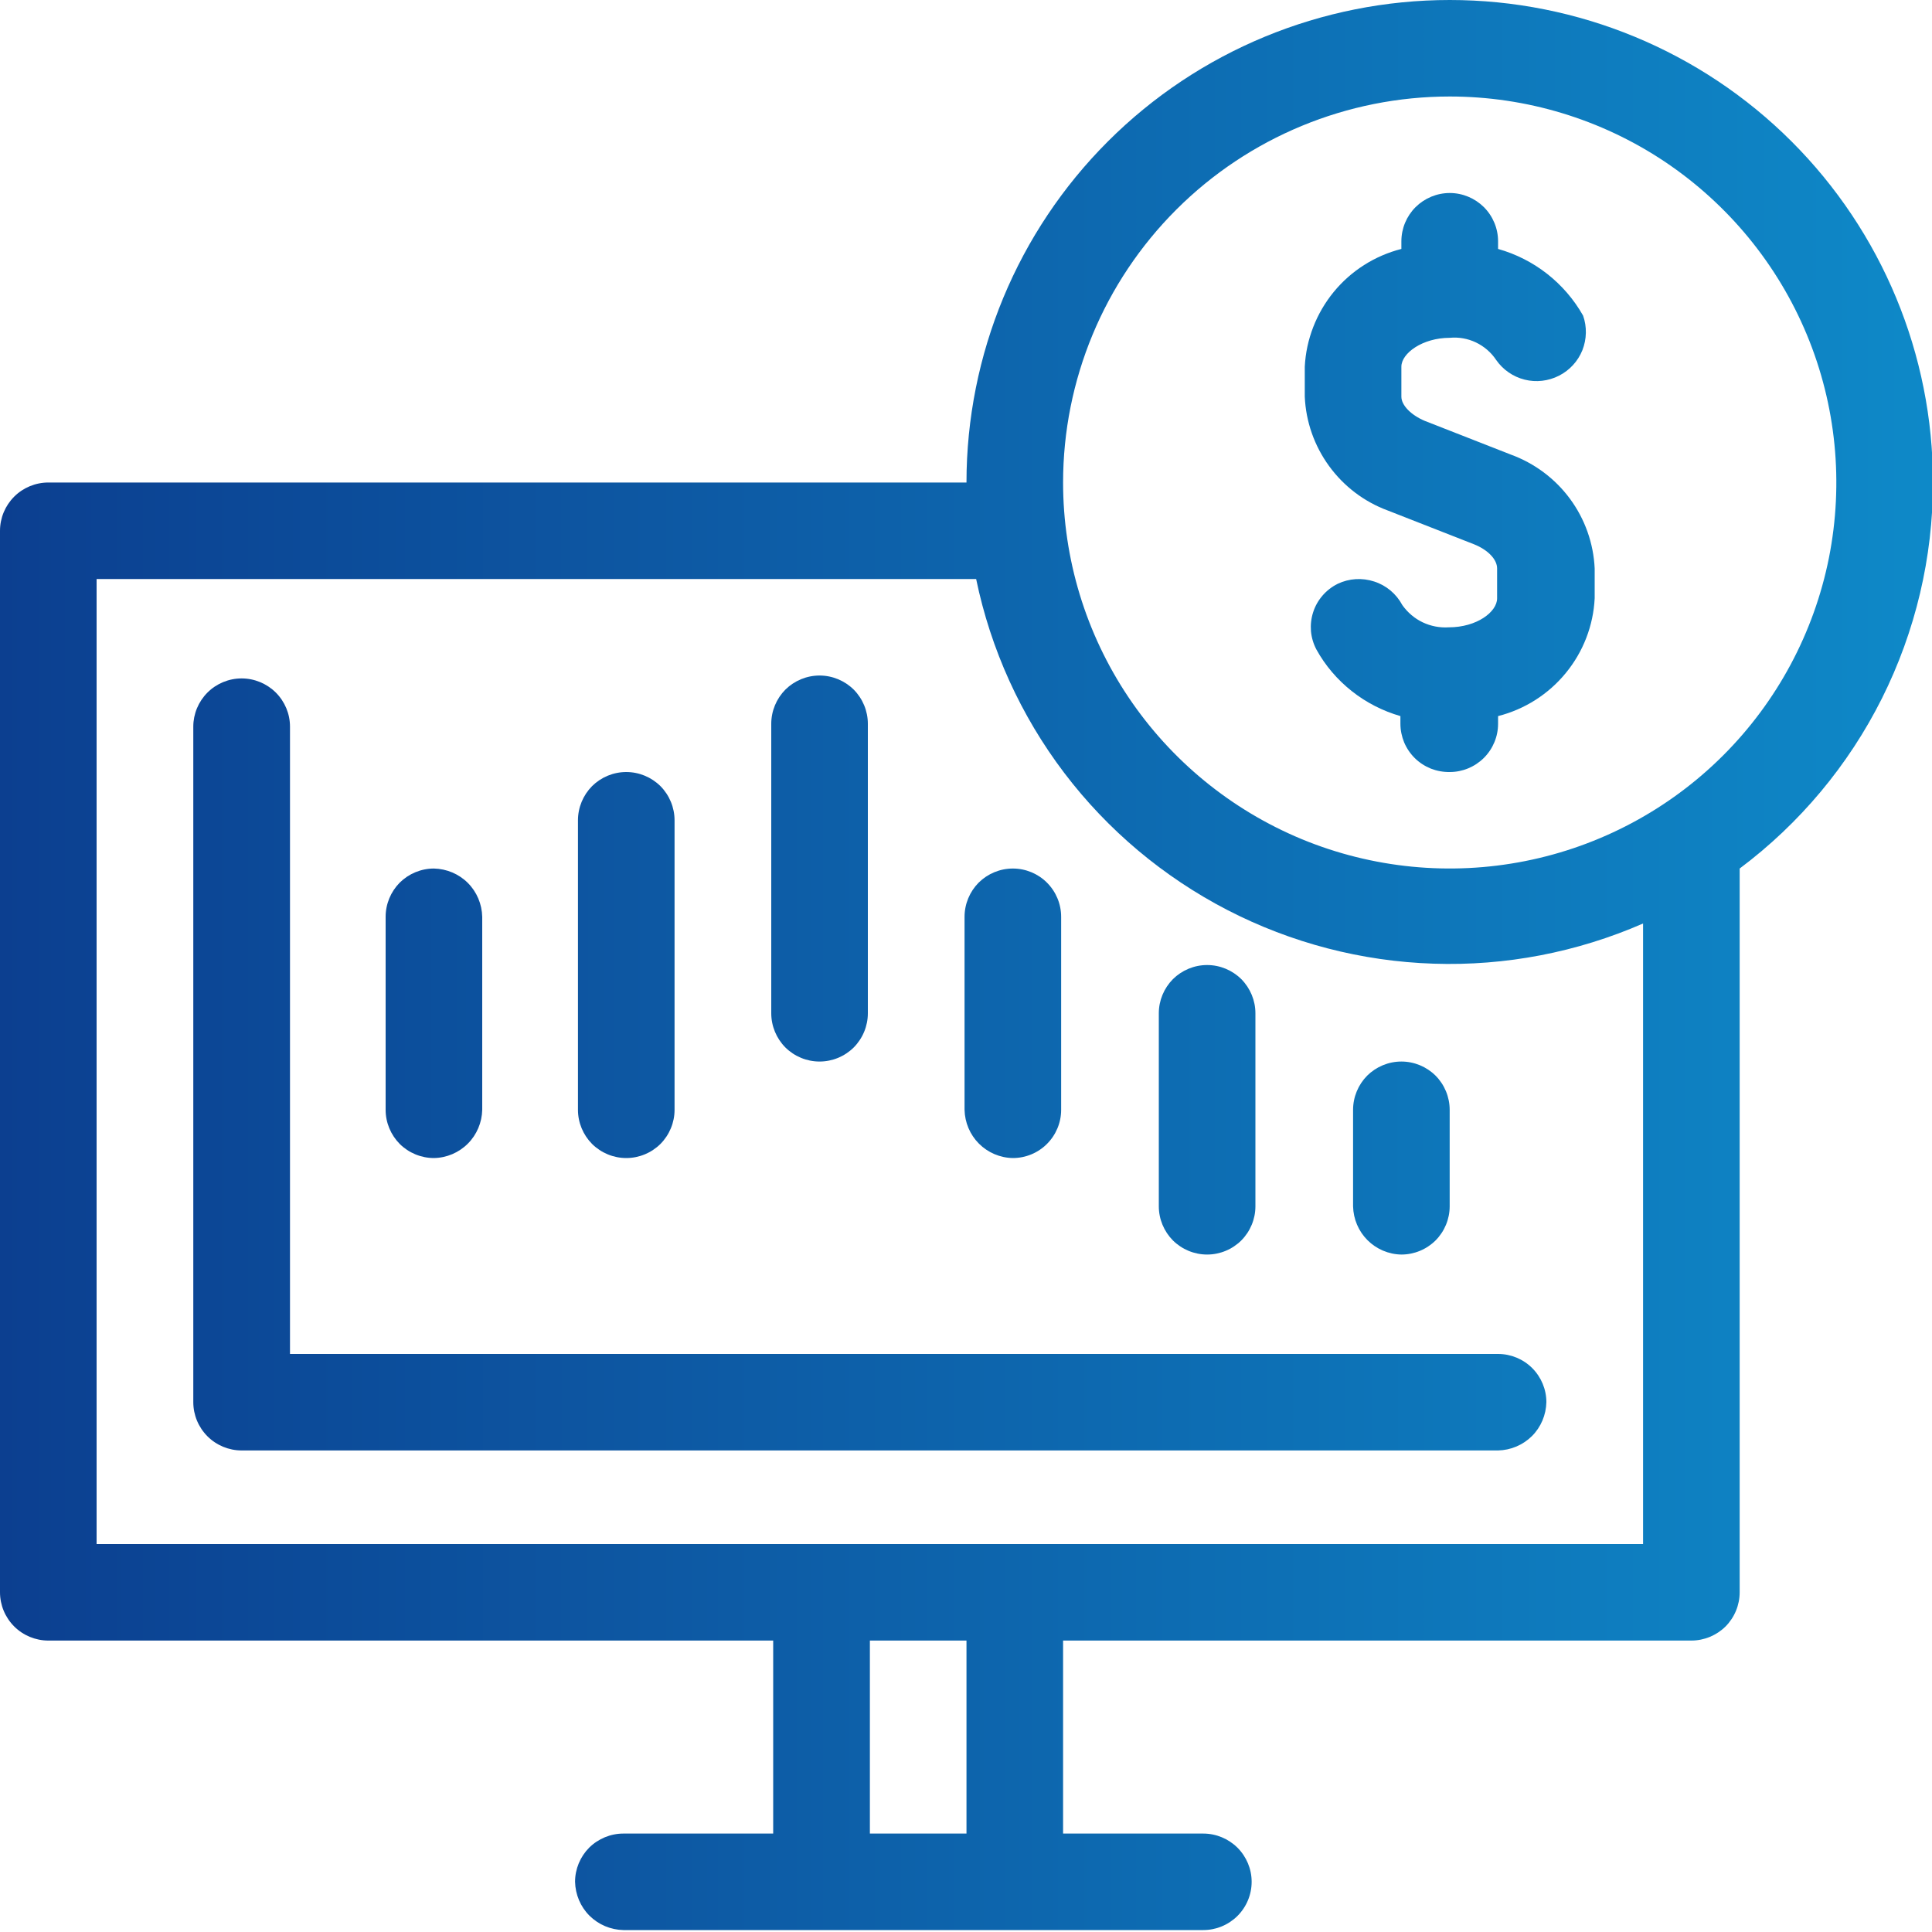 <svg width="20" height="20" viewBox="0 0 20 20" fill="none" xmlns="http://www.w3.org/2000/svg">
<path d="M3.002 7.522C3.002 7.39 2.949 7.263 2.855 7.169C2.761 7.076 2.634 7.023 2.501 7.023C2.369 7.023 2.241 7.076 2.148 7.169C2.054 7.263 2.001 7.39 2.001 7.522V14.515C2.001 14.648 2.054 14.775 2.148 14.869C2.241 14.962 2.369 15.015 2.501 15.015H15.508C15.64 15.012 15.765 14.959 15.859 14.866C15.952 14.773 16.005 14.647 16.008 14.515C16.008 14.383 15.955 14.256 15.861 14.162C15.768 14.069 15.64 14.016 15.508 14.016H3.002V7.522Z" fill="url(#paint0_linear_13_29)"/>
<path d="M4.492 11.988C4.624 11.986 4.75 11.932 4.843 11.839C4.936 11.746 4.989 11.62 4.992 11.489V9.491C4.989 9.359 4.936 9.233 4.843 9.14C4.75 9.047 4.624 8.994 4.492 8.991C4.359 8.991 4.232 9.044 4.138 9.137C4.045 9.231 3.992 9.358 3.992 9.491V11.489C3.992 11.621 4.045 11.748 4.138 11.842C4.232 11.935 4.359 11.988 4.492 11.988Z" fill="url(#paint1_linear_13_29)"/>
<path d="M6.483 11.988C6.616 11.988 6.743 11.935 6.837 11.842C6.93 11.748 6.983 11.621 6.983 11.489V8.492C6.983 8.359 6.93 8.232 6.837 8.138C6.743 8.045 6.616 7.992 6.483 7.992C6.35 7.992 6.223 8.045 6.129 8.138C6.036 8.232 5.983 8.359 5.983 8.492V11.489C5.983 11.621 6.036 11.748 6.129 11.842C6.223 11.935 6.35 11.988 6.483 11.988Z" fill="url(#paint2_linear_13_29)"/>
<path d="M8.484 10.989C8.617 10.989 8.744 10.936 8.838 10.843C8.931 10.749 8.984 10.622 8.984 10.489V7.493C8.984 7.36 8.931 7.233 8.838 7.139C8.744 7.046 8.617 6.993 8.484 6.993C8.351 6.993 8.224 7.046 8.13 7.139C8.037 7.233 7.984 7.36 7.984 7.493V10.489C7.984 10.622 8.037 10.749 8.13 10.843C8.224 10.936 8.351 10.989 8.484 10.989Z" fill="url(#paint3_linear_13_29)"/>
<path d="M10.485 11.988C10.618 11.988 10.745 11.935 10.838 11.842C10.932 11.748 10.985 11.621 10.985 11.489V9.491C10.985 9.358 10.932 9.231 10.838 9.137C10.745 9.044 10.618 8.991 10.485 8.991C10.352 8.991 10.225 9.044 10.131 9.137C10.038 9.231 9.985 9.358 9.985 9.491V11.489C9.988 11.62 10.041 11.746 10.134 11.839C10.227 11.932 10.353 11.986 10.485 11.988Z" fill="url(#paint4_linear_13_29)"/>
<path d="M12.496 12.987C12.629 12.987 12.756 12.934 12.85 12.841C12.943 12.747 12.996 12.62 12.996 12.488V10.489C12.996 10.357 12.943 10.23 12.85 10.136C12.756 10.043 12.629 9.99 12.496 9.99C12.363 9.99 12.236 10.043 12.142 10.136C12.049 10.23 11.996 10.357 11.996 10.489V12.488C11.996 12.62 12.049 12.747 12.142 12.841C12.236 12.934 12.363 12.987 12.496 12.987Z" fill="url(#paint5_linear_13_29)"/>
<path d="M14.507 10.989C14.374 10.989 14.247 11.042 14.153 11.135C14.06 11.229 14.007 11.356 14.007 11.489V12.488C14.01 12.619 14.063 12.745 14.156 12.838C14.249 12.931 14.375 12.985 14.507 12.987C14.64 12.987 14.767 12.934 14.861 12.841C14.954 12.747 15.007 12.62 15.007 12.488V11.489C15.007 11.356 14.954 11.229 14.861 11.135C14.767 11.042 14.64 10.989 14.507 10.989Z" fill="url(#paint6_linear_13_29)"/>
<path d="M20.01 4.995C20.01 3.67 19.483 2.4 18.545 1.463C17.607 0.526 16.334 0 15.008 0C13.681 0 12.408 0.526 11.47 1.463C10.532 2.4 10.005 3.67 10.005 4.995H0.5C0.368 4.995 0.24 5.048 0.147 5.141C0.053 5.235 0 5.362 0 5.495V16.483C0 16.616 0.053 16.743 0.147 16.837C0.24 16.93 0.368 16.983 0.5 16.983H8.004V18.981H6.453C6.321 18.981 6.193 19.034 6.099 19.127C6.006 19.221 5.953 19.348 5.953 19.48C5.956 19.612 6.009 19.738 6.102 19.831C6.196 19.924 6.321 19.977 6.453 19.98H12.456C12.589 19.98 12.716 19.927 12.81 19.834C12.904 19.74 12.957 19.613 12.957 19.48C12.957 19.348 12.904 19.221 12.81 19.127C12.716 19.034 12.589 18.981 12.456 18.981H11.005V16.983H17.509C17.641 16.983 17.769 16.93 17.863 16.837C17.956 16.743 18.009 16.616 18.009 16.483V8.991C18.63 8.526 19.135 7.922 19.482 7.229C19.829 6.535 20.01 5.77 20.01 4.995ZM15.008 0.999C15.799 0.999 16.573 1.233 17.231 1.672C17.889 2.112 18.402 2.736 18.705 3.466C19.008 4.196 19.087 4.999 18.933 5.775C18.778 6.55 18.397 7.262 17.837 7.821C17.278 8.379 16.565 8.76 15.788 8.914C15.012 9.068 14.207 8.989 13.476 8.687C12.745 8.384 12.12 7.872 11.68 7.215C11.24 6.558 11.005 5.785 11.005 4.995C11.005 3.935 11.427 2.919 12.178 2.169C12.928 1.42 13.946 0.999 15.008 0.999ZM10.005 18.981H9.005V16.983H10.005V18.981ZM17.009 15.984H1V5.994H10.105C10.256 6.722 10.567 7.408 11.017 8.001C11.467 8.594 12.044 9.078 12.705 9.42C13.367 9.762 14.097 9.952 14.841 9.976C15.585 10.001 16.326 9.858 17.009 9.56V15.984Z" fill="url(#paint7_linear_13_29)"/>
<path d="M14.367 5.285L15.258 5.634C15.408 5.694 15.498 5.794 15.498 5.884V6.194C15.498 6.334 15.288 6.494 14.998 6.494C14.904 6.5 14.811 6.482 14.727 6.442C14.643 6.402 14.571 6.34 14.517 6.264C14.455 6.148 14.351 6.06 14.226 6.02C14.101 5.979 13.966 5.987 13.847 6.044C13.787 6.074 13.734 6.115 13.691 6.165C13.647 6.216 13.614 6.274 13.594 6.337C13.573 6.401 13.566 6.467 13.571 6.534C13.577 6.6 13.596 6.664 13.627 6.723C13.719 6.89 13.844 7.036 13.993 7.154C14.143 7.273 14.314 7.36 14.497 7.413V7.493C14.497 7.559 14.511 7.625 14.536 7.686C14.562 7.747 14.6 7.803 14.647 7.849C14.695 7.896 14.751 7.932 14.813 7.957C14.875 7.981 14.941 7.993 15.008 7.992C15.14 7.992 15.267 7.939 15.361 7.846C15.455 7.752 15.508 7.625 15.508 7.493V7.413C15.783 7.343 16.029 7.187 16.209 6.967C16.389 6.748 16.494 6.477 16.508 6.194V5.884C16.496 5.624 16.407 5.373 16.252 5.163C16.097 4.953 15.883 4.794 15.638 4.705L14.747 4.356C14.607 4.296 14.507 4.196 14.507 4.106V3.796C14.507 3.656 14.727 3.497 15.008 3.497C15.101 3.488 15.195 3.505 15.279 3.545C15.364 3.586 15.436 3.648 15.488 3.726C15.558 3.827 15.663 3.9 15.783 3.93C15.902 3.96 16.029 3.945 16.139 3.889C16.249 3.833 16.335 3.739 16.381 3.625C16.426 3.51 16.429 3.383 16.388 3.267C16.197 2.93 15.881 2.682 15.508 2.577V2.498C15.508 2.365 15.455 2.238 15.361 2.144C15.267 2.051 15.14 1.998 15.008 1.998C14.875 1.998 14.748 2.051 14.654 2.144C14.56 2.238 14.507 2.365 14.507 2.498V2.577C14.232 2.647 13.986 2.803 13.806 3.023C13.627 3.242 13.521 3.513 13.507 3.796V4.106C13.518 4.365 13.606 4.615 13.759 4.825C13.912 5.035 14.123 5.195 14.367 5.285Z" fill="url(#paint8_linear_13_29)"/>
<defs>
<linearGradient id="paint0_linear_13_29" x1="0" y1="9.99" x2="20.01" y2="9.99" gradientUnits="userSpaceOnUse">
<stop stop-color="#0C3F90"/>
<stop offset="1" stop-color="#0E89C8"/>
</linearGradient>
<linearGradient id="paint1_linear_13_29" x1="0" y1="9.99" x2="20.01" y2="9.99" gradientUnits="userSpaceOnUse">
<stop stop-color="#0C3F90"/>
<stop offset="1" stop-color="#0E89C8"/>
</linearGradient>
<linearGradient id="paint2_linear_13_29" x1="0" y1="9.99" x2="20.01" y2="9.99" gradientUnits="userSpaceOnUse">
<stop stop-color="#0C3F90"/>
<stop offset="1" stop-color="#0E89C8"/>
</linearGradient>
<linearGradient id="paint3_linear_13_29" x1="0" y1="9.99" x2="20.01" y2="9.99" gradientUnits="userSpaceOnUse">
<stop stop-color="#0C3F90"/>
<stop offset="1" stop-color="#0E89C8"/>
</linearGradient>
<linearGradient id="paint4_linear_13_29" x1="0" y1="9.99" x2="20.01" y2="9.99" gradientUnits="userSpaceOnUse">
<stop stop-color="#0C3F90"/>
<stop offset="1" stop-color="#0E89C8"/>
</linearGradient>
<linearGradient id="paint5_linear_13_29" x1="0" y1="9.99" x2="20.01" y2="9.99" gradientUnits="userSpaceOnUse">
<stop stop-color="#0C3F90"/>
<stop offset="1" stop-color="#0E89C8"/>
</linearGradient>
<linearGradient id="paint6_linear_13_29" x1="0" y1="9.99" x2="20.01" y2="9.99" gradientUnits="userSpaceOnUse">
<stop stop-color="#0C3F90"/>
<stop offset="1" stop-color="#0E89C8"/>
</linearGradient>
<linearGradient id="paint7_linear_13_29" x1="0" y1="9.99" x2="20.01" y2="9.99" gradientUnits="userSpaceOnUse">
<stop stop-color="#0C3F90"/>
<stop offset="1" stop-color="#0E89C8"/>
</linearGradient>
<linearGradient id="paint8_linear_13_29" x1="0" y1="9.99" x2="20.01" y2="9.99" gradientUnits="userSpaceOnUse">
<stop stop-color="#0C3F90"/>
<stop offset="1" stop-color="#0E89C8"/>
</linearGradient>
</defs>
</svg>
